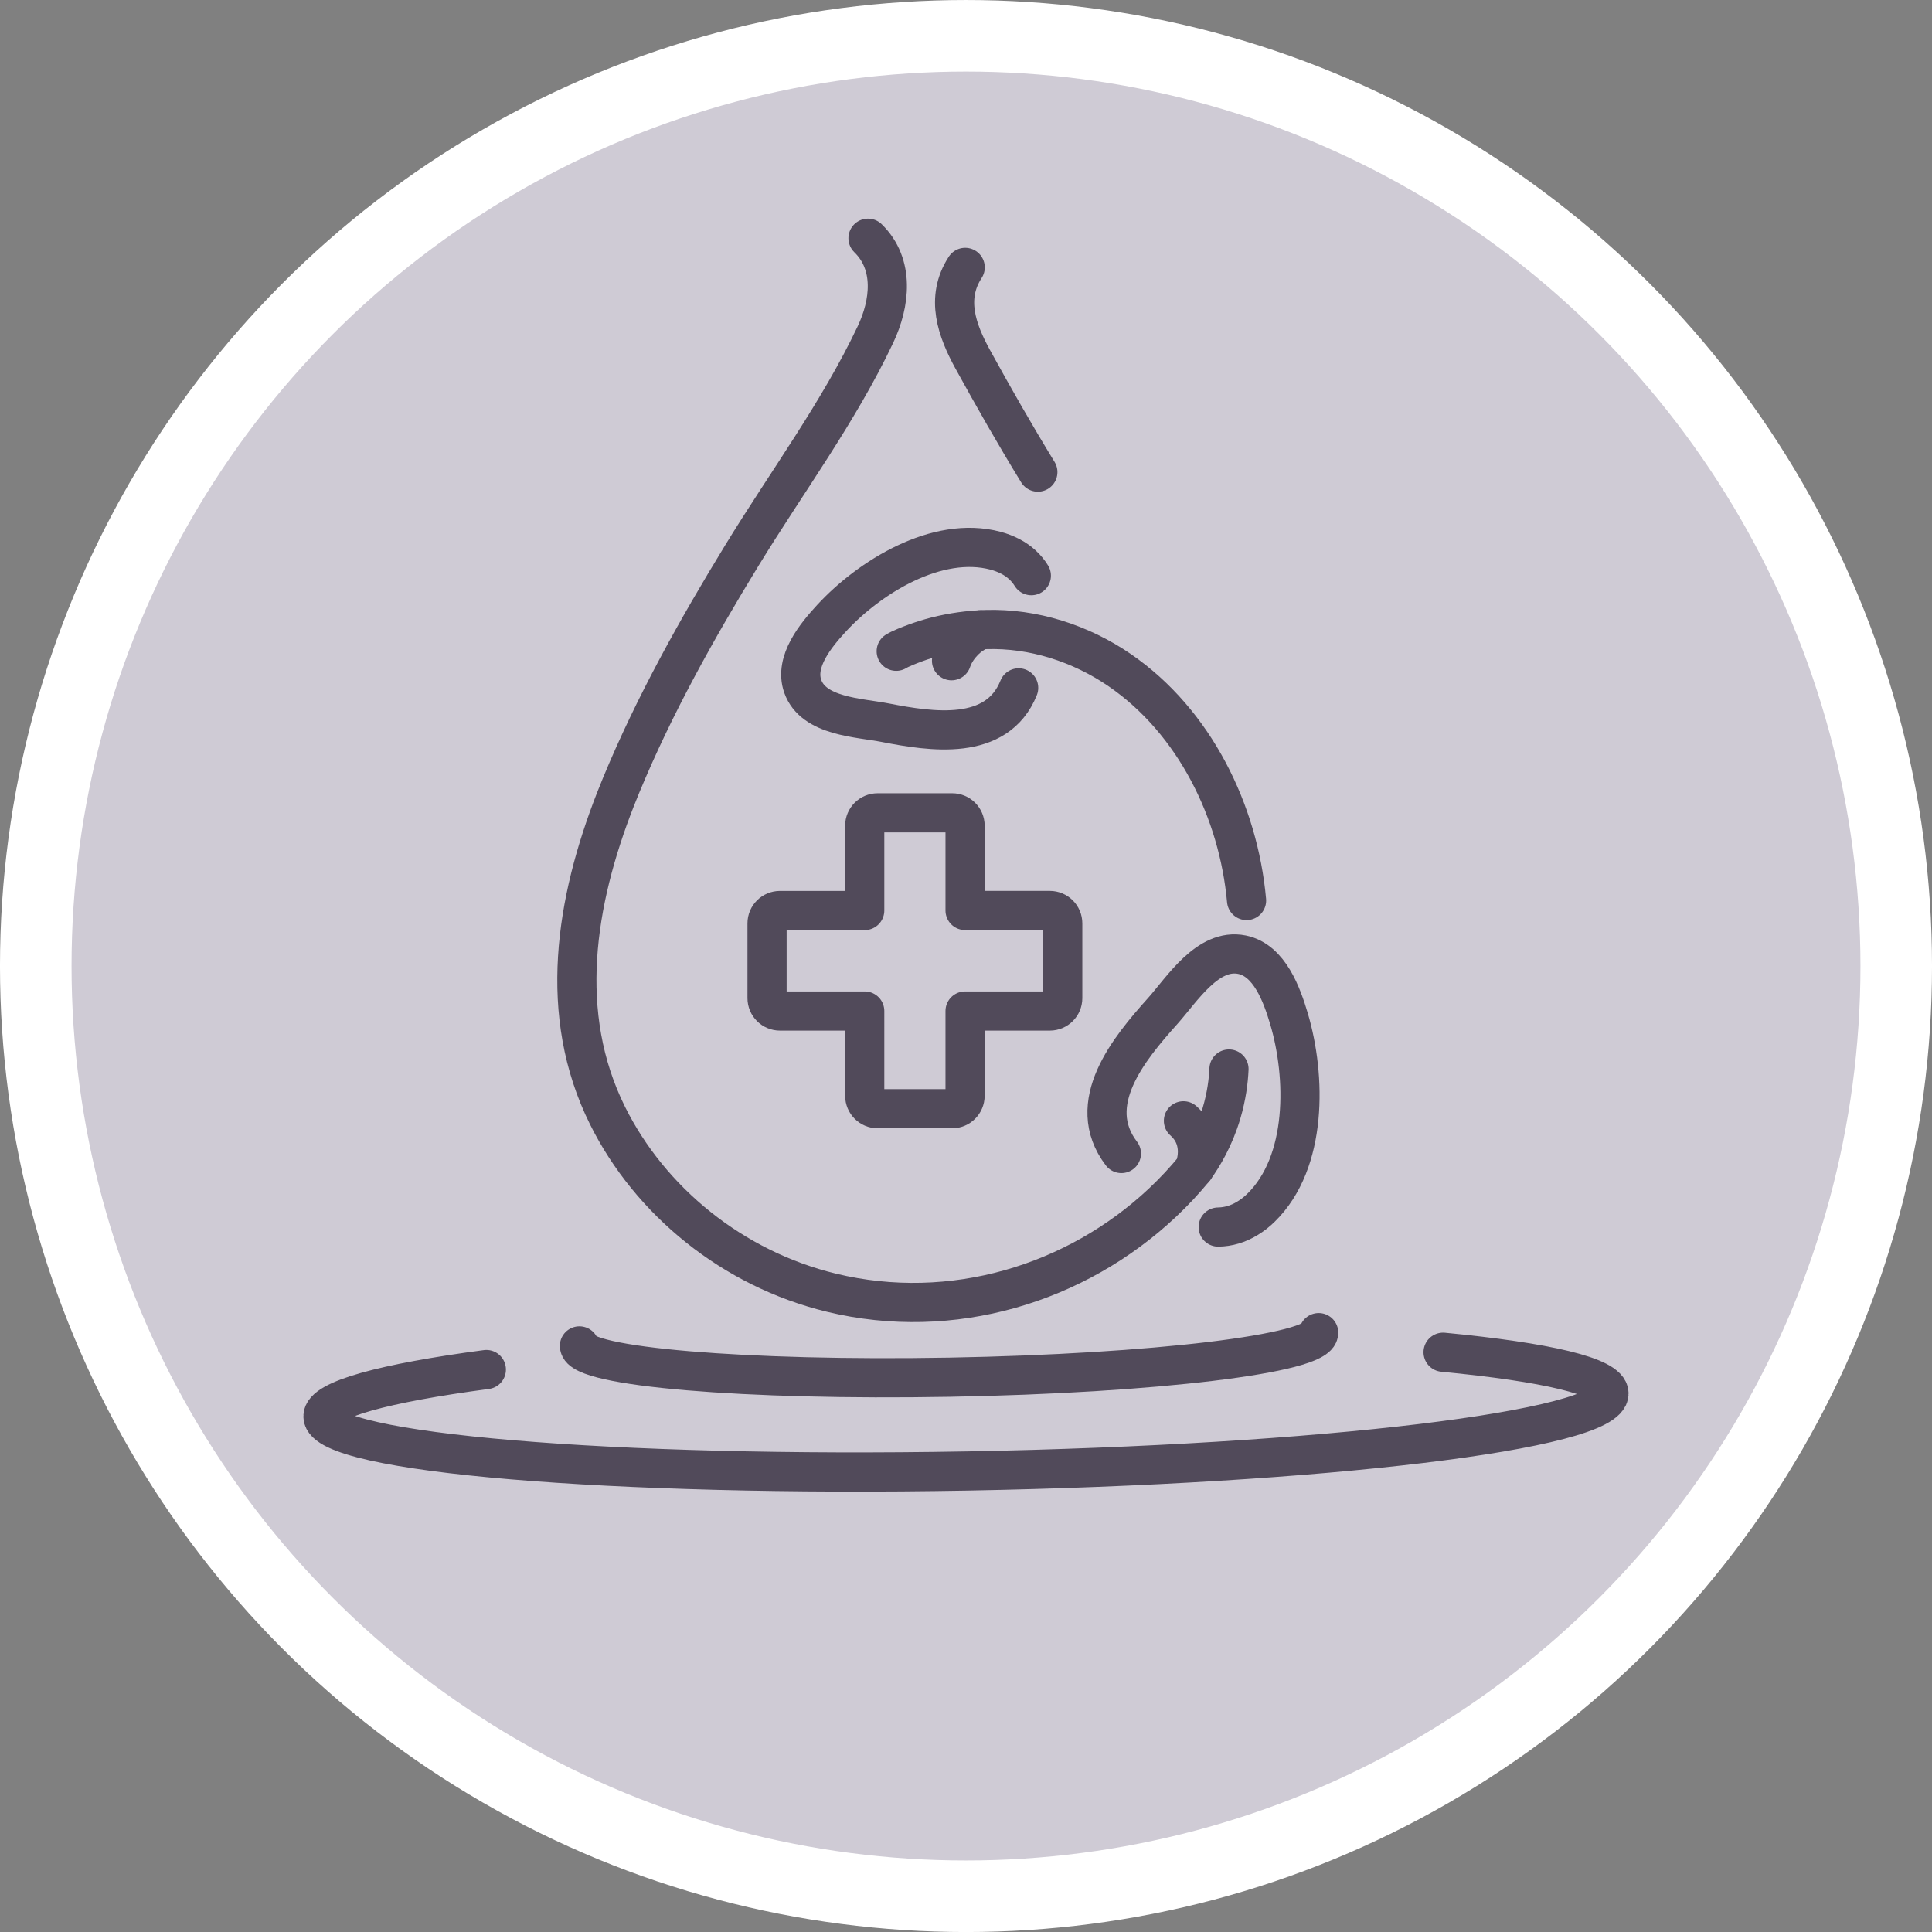 <?xml version="1.0" encoding="utf-8"?>
<!-- Generator: Adobe Illustrator 16.0.0, SVG Export Plug-In . SVG Version: 6.00 Build 0)  -->
<!DOCTYPE svg PUBLIC "-//W3C//DTD SVG 1.1//EN" "http://www.w3.org/Graphics/SVG/1.1/DTD/svg11.dtd">
<svg version="1.1" id="圖層_1" xmlns="http://www.w3.org/2000/svg" xmlns:xlink="http://www.w3.org/1999/xlink" x="0px" y="0px"
	 width="78.922px" height="78.924px" viewBox="0 0 78.922 78.924" enable-background="new 0 0 78.922 78.924" xml:space="preserve">
<rect x="0" y="0" width="78.922" height="78.924" fill="#808080" stroke="none"/>
<g>
	<circle fill="#CFCBD5" stroke="#FFFFFF" stroke-width="2.923" stroke-miterlimit="10" cx="39.461" cy="39.462" r="38"/>
	<g>
		
			<path fill="none" stroke="#514A5A" stroke-width="1.6" stroke-linecap="round" stroke-linejoin="round" stroke-miterlimit="10" d="
			M53.868,54.438c0.016,0.855-6.732,1.671-15.07,1.821c-8.34,0.149-15.113-0.423-15.128-1.279"/>
		
			<path fill="none" stroke="#514A5A" stroke-width="1.6" stroke-linecap="round" stroke-linejoin="round" stroke-miterlimit="10" d="
			M58.95,55.239c4.201,0.403,6.766,0.989,6.777,1.683c0.027,1.487-11.711,2.906-26.219,3.168
			c-14.507,0.259-26.289-0.736-26.315-2.225c-0.013-0.69,2.513-1.367,6.674-1.919"/>
		<g>
			
				<path fill="none" stroke="#514A5A" stroke-width="1.6" stroke-linecap="round" stroke-linejoin="round" stroke-miterlimit="10" d="
				M50.204,43.669c-0.022,0.491-0.1,1.111-0.305,1.805c-0.299,1.008-0.755,1.766-1.111,2.263"/>
			
				<path fill="none" stroke="#514A5A" stroke-width="1.6" stroke-linecap="round" stroke-linejoin="round" stroke-miterlimit="10" d="
				M45.809,47.121c-1.555-2.041,0.313-4.288,1.683-5.817c0.797-0.893,1.848-2.588,3.243-2.305c1.131,0.229,1.634,1.654,1.922,2.623
				c0.696,2.35,0.764,5.848-1.144,7.713c-0.164,0.161-0.347,0.307-0.545,0.427c-0.388,0.242-0.801,0.358-1.205,0.363"/>
			
				<path fill="none" stroke="#514A5A" stroke-width="1.6" stroke-linecap="round" stroke-linejoin="round" stroke-miterlimit="10" d="
				M48.343,45.785c0.931,0.828,0.445,1.951,0.445,1.951c-0.375,0.458-0.807,0.928-1.304,1.395
				c-3.525,3.313-8.589,4.869-13.517,3.677c-4.041-0.978-7.412-3.743-9.148-7.233c-2.064-4.153-1.311-8.746,0.321-12.917
				c0.076-0.192,0.153-0.385,0.232-0.577c1.354-3.272,3.088-6.374,4.934-9.392c1.829-2.991,3.953-5.849,5.454-9.019
				c0.604-1.271,0.796-2.869-0.302-3.939"/>
			
				<path fill="none" stroke="#514A5A" stroke-width="1.6" stroke-linecap="round" stroke-linejoin="round" stroke-miterlimit="10" d="
				M42.396,19.286c-0.926-1.51-1.803-3.049-2.657-4.602c-0.65-1.184-1.13-2.504-0.311-3.761"/>
			<g>
				
					<path fill="none" stroke="#514A5A" stroke-width="1.6" stroke-linecap="round" stroke-linejoin="round" stroke-miterlimit="10" d="
					M41.612,28.099c-0.889,2.21-3.569,1.789-5.44,1.425c-1.091-0.214-2.942-0.245-3.381-1.492c-0.355-1.011,0.544-2.09,1.179-2.78
					c1.544-1.673,4.303-3.391,6.696-2.756c0.208,0.056,0.409,0.132,0.601,0.231c0.377,0.195,0.667,0.47,0.863,0.789"/>
				
					<path fill="none" stroke="#514A5A" stroke-width="1.6" stroke-linecap="round" stroke-linejoin="round" stroke-miterlimit="10" d="
					M38.87,26.991c0.058-0.174,0.195-0.472,0.47-0.758c0.241-0.263,0.504-0.411,0.711-0.504"/>
				
					<path fill="none" stroke="#514A5A" stroke-width="1.6" stroke-linecap="round" stroke-linejoin="round" stroke-miterlimit="10" d="
					M50.922,36.786c-0.329-3.634-2.122-7.305-5.177-9.407c-1.594-1.095-3.53-1.722-5.47-1.662c-0.685,0.021-1.37,0.116-2.034,0.284
					c-0.285,0.073-0.566,0.16-0.842,0.262c-0.248,0.09-0.611,0.232-0.789,0.341"/>
			</g>
			<g id="XMLID_345_">
				
					<path id="XMLID_346_" fill="none" stroke="#514A5A" stroke-width="1.6" stroke-linecap="round" stroke-linejoin="round" stroke-miterlimit="10" d="
					M43.413,37.72v3.052c0,0.292-0.236,0.528-0.528,0.528h-3.462v3.461c0,0.292-0.236,0.529-0.527,0.529h-3.045
					c-0.291,0-0.527-0.237-0.527-0.529V41.3h-3.462c-0.292,0-0.528-0.236-0.528-0.528V37.72c0-0.292,0.236-0.526,0.528-0.526h3.462
					V33.73c0-0.291,0.236-0.526,0.527-0.526h3.045c0.291,0,0.527,0.235,0.527,0.526v3.463h3.462
					C43.177,37.193,43.413,37.428,43.413,37.72z"/>
			</g>
		</g>
	</g>
</g>
</svg>
